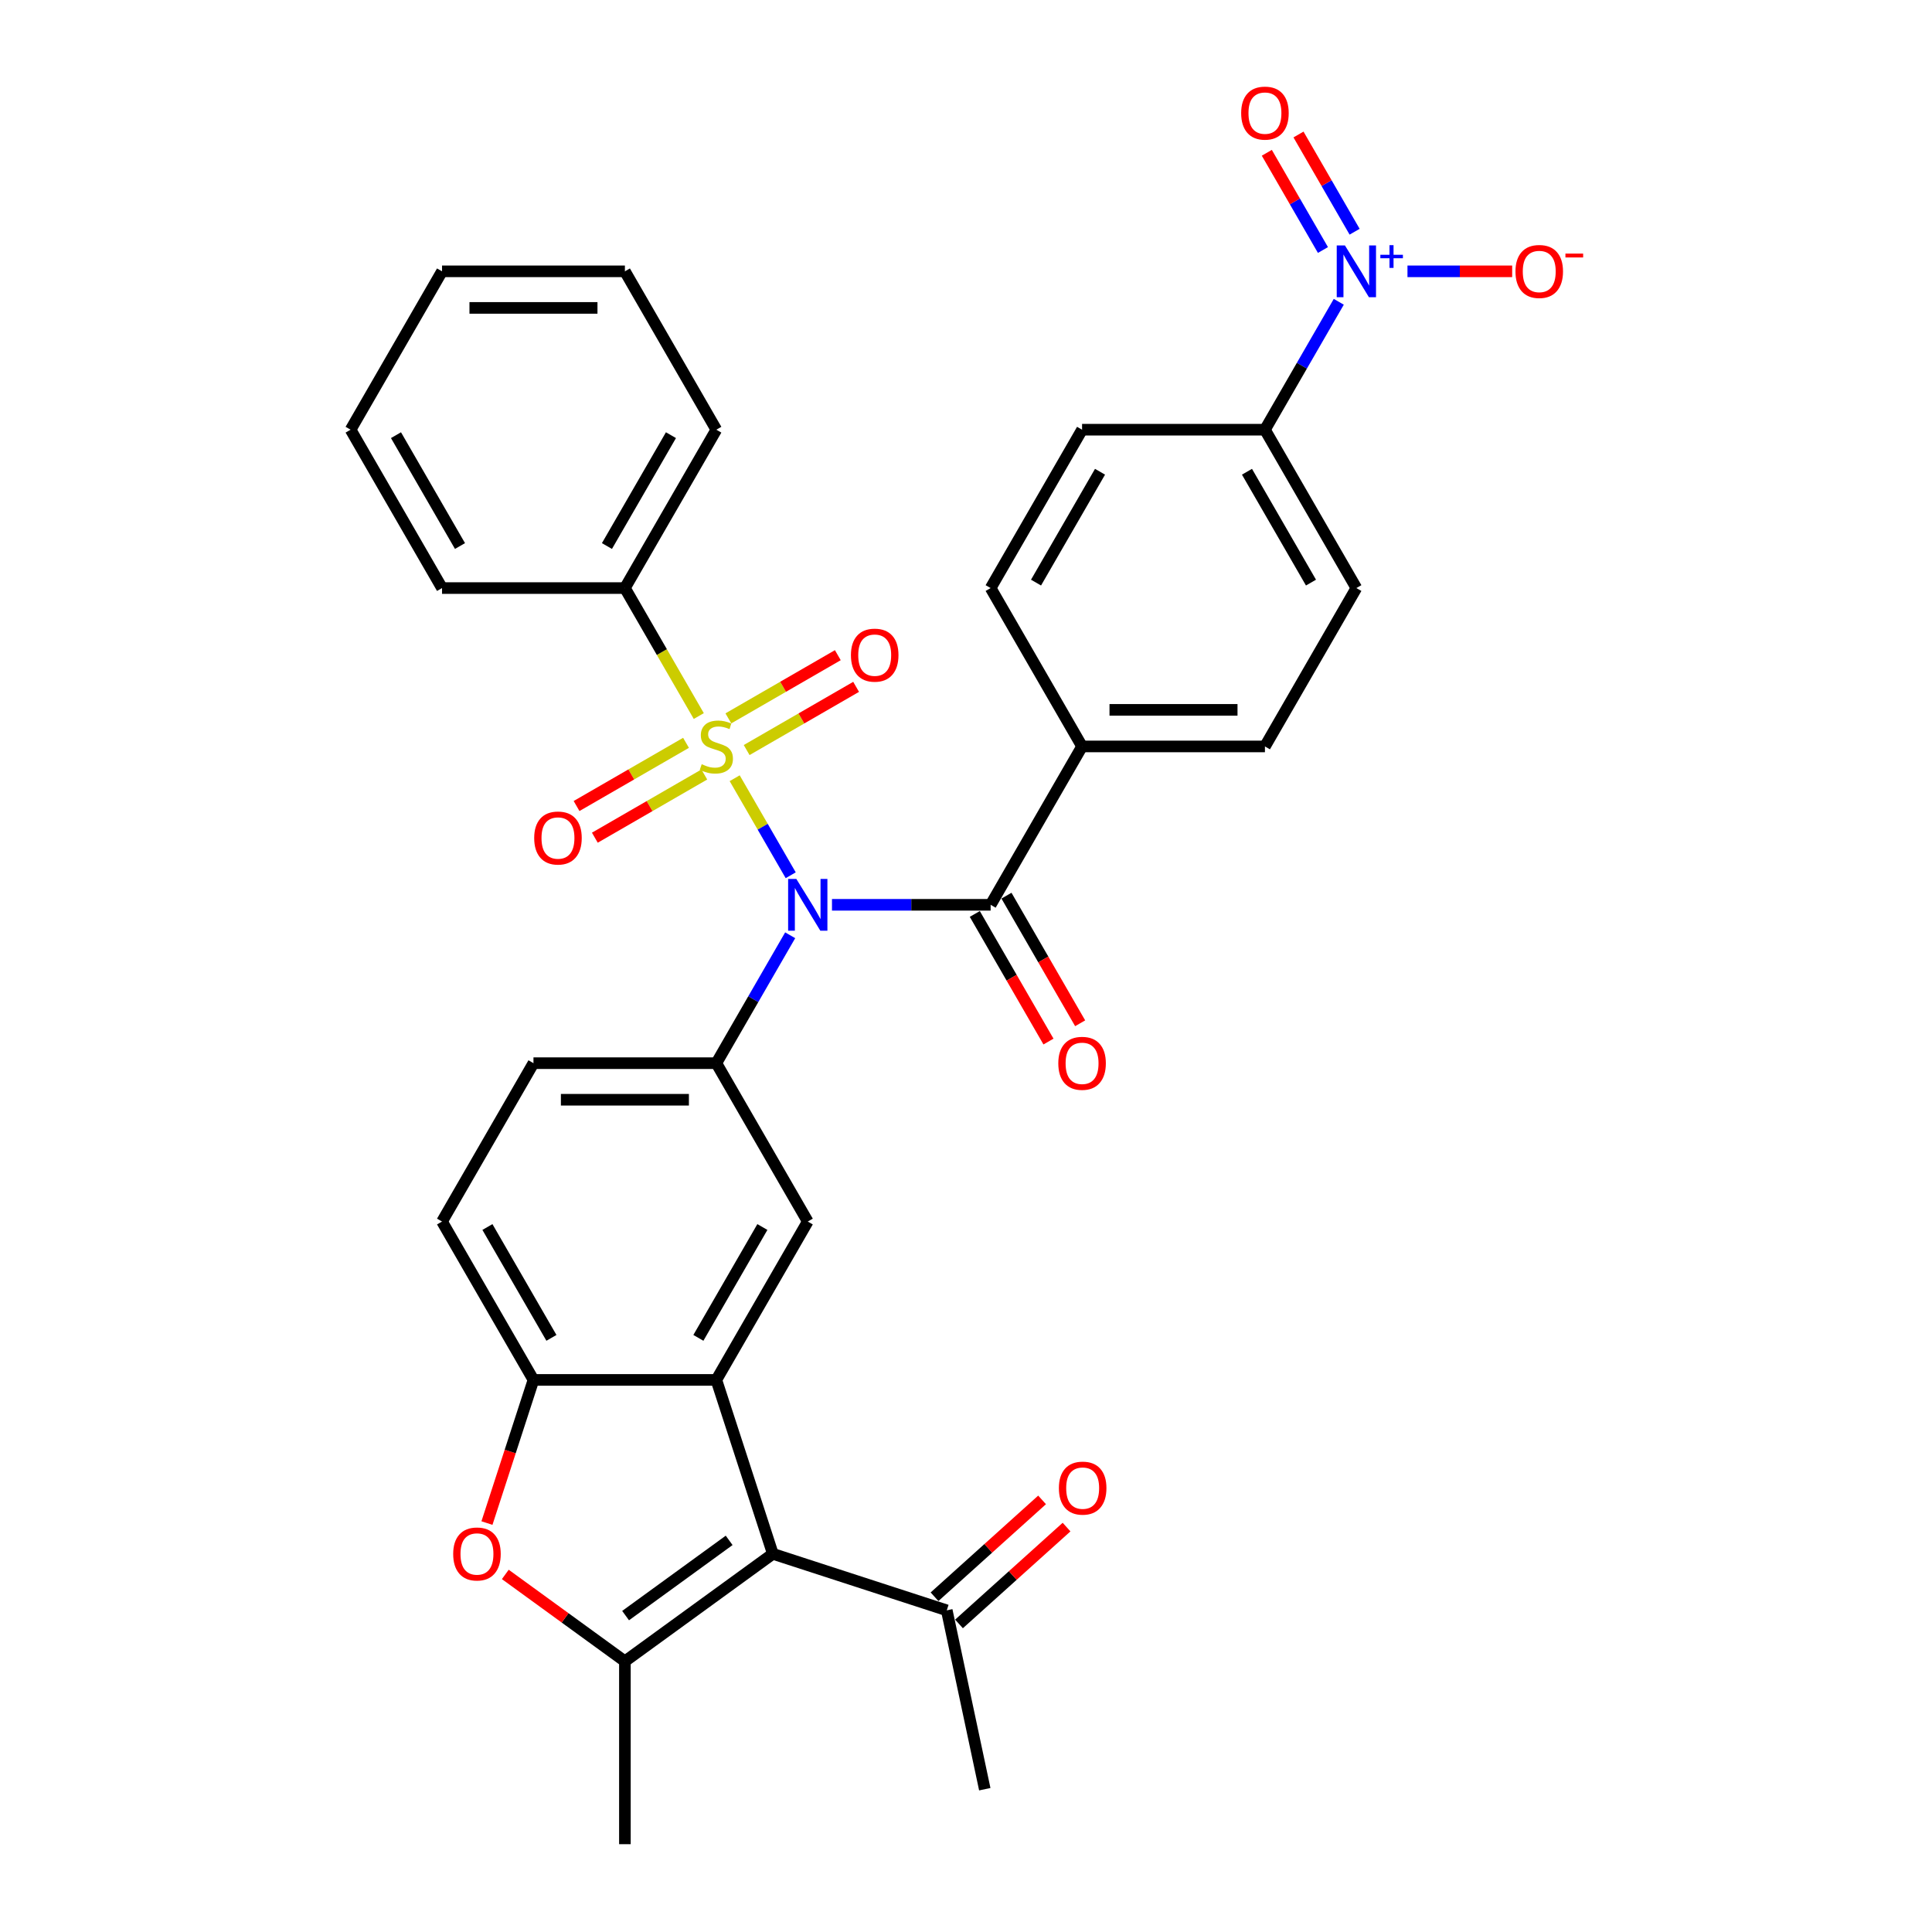 <?xml version='1.0' encoding='iso-8859-1'?>
<svg version='1.1' baseProfile='full'
              xmlns='http://www.w3.org/2000/svg'
                      xmlns:rdkit='http://www.rdkit.org/xml'
                      xmlns:xlink='http://www.w3.org/1999/xlink'
                  xml:space='preserve'
width='1000px' height='1000px' viewBox='0 0 1000 1000'>
<!-- END OF HEADER -->
<rect style='opacity:1.0;fill:#FFFFFF;stroke:none' width='1000' height='1000' x='0' y='0'> </rect>
<path class='bond-0' d='M 380.272,402.805 L 394.771,427.918' style='fill:none;fill-rule:evenodd;stroke:#CCCC00;stroke-width:6px;stroke-linecap:butt;stroke-linejoin:miter;stroke-opacity:1' />
<path class='bond-0' d='M 394.771,427.918 L 409.27,453.031' style='fill:none;fill-rule:evenodd;stroke:#0000FF;stroke-width:6px;stroke-linecap:butt;stroke-linejoin:miter;stroke-opacity:1' />
<path class='bond-10' d='M 355.081,384.486 L 326.753,400.841' style='fill:none;fill-rule:evenodd;stroke:#CCCC00;stroke-width:6px;stroke-linecap:butt;stroke-linejoin:miter;stroke-opacity:1' />
<path class='bond-10' d='M 326.753,400.841 L 298.425,417.196' style='fill:none;fill-rule:evenodd;stroke:#FF0000;stroke-width:6px;stroke-linecap:butt;stroke-linejoin:miter;stroke-opacity:1' />
<path class='bond-10' d='M 364.546,400.88 L 336.218,417.235' style='fill:none;fill-rule:evenodd;stroke:#CCCC00;stroke-width:6px;stroke-linecap:butt;stroke-linejoin:miter;stroke-opacity:1' />
<path class='bond-10' d='M 336.218,417.235 L 307.89,433.59' style='fill:none;fill-rule:evenodd;stroke:#FF0000;stroke-width:6px;stroke-linecap:butt;stroke-linejoin:miter;stroke-opacity:1' />
<path class='bond-11' d='M 386.467,388.223 L 414.795,371.868' style='fill:none;fill-rule:evenodd;stroke:#CCCC00;stroke-width:6px;stroke-linecap:butt;stroke-linejoin:miter;stroke-opacity:1' />
<path class='bond-11' d='M 414.795,371.868 L 443.123,355.513' style='fill:none;fill-rule:evenodd;stroke:#FF0000;stroke-width:6px;stroke-linecap:butt;stroke-linejoin:miter;stroke-opacity:1' />
<path class='bond-11' d='M 377.002,371.829 L 405.33,355.474' style='fill:none;fill-rule:evenodd;stroke:#CCCC00;stroke-width:6px;stroke-linecap:butt;stroke-linejoin:miter;stroke-opacity:1' />
<path class='bond-11' d='M 405.33,355.474 L 433.658,339.119' style='fill:none;fill-rule:evenodd;stroke:#FF0000;stroke-width:6px;stroke-linecap:butt;stroke-linejoin:miter;stroke-opacity:1' />
<path class='bond-13' d='M 361.692,370.623 L 342.57,337.503' style='fill:none;fill-rule:evenodd;stroke:#CCCC00;stroke-width:6px;stroke-linecap:butt;stroke-linejoin:miter;stroke-opacity:1' />
<path class='bond-13' d='M 342.57,337.503 L 323.448,304.383' style='fill:none;fill-rule:evenodd;stroke:#000000;stroke-width:6px;stroke-linecap:butt;stroke-linejoin:miter;stroke-opacity:1' />
<path class='bond-4' d='M 430.632,468.326 L 471.692,468.326' style='fill:none;fill-rule:evenodd;stroke:#0000FF;stroke-width:6px;stroke-linecap:butt;stroke-linejoin:miter;stroke-opacity:1' />
<path class='bond-4' d='M 471.692,468.326 L 512.752,468.326' style='fill:none;fill-rule:evenodd;stroke:#000000;stroke-width:6px;stroke-linecap:butt;stroke-linejoin:miter;stroke-opacity:1' />
<path class='bond-6' d='M 408.996,484.095 L 389.885,517.196' style='fill:none;fill-rule:evenodd;stroke:#0000FF;stroke-width:6px;stroke-linecap:butt;stroke-linejoin:miter;stroke-opacity:1' />
<path class='bond-6' d='M 389.885,517.196 L 370.774,550.297' style='fill:none;fill-rule:evenodd;stroke:#000000;stroke-width:6px;stroke-linecap:butt;stroke-linejoin:miter;stroke-opacity:1' />
<path class='bond-1' d='M 400.023,804.258 L 370.774,714.239' style='fill:none;fill-rule:evenodd;stroke:#000000;stroke-width:6px;stroke-linecap:butt;stroke-linejoin:miter;stroke-opacity:1' />
<path class='bond-3' d='M 400.023,804.258 L 323.448,859.893' style='fill:none;fill-rule:evenodd;stroke:#000000;stroke-width:6px;stroke-linecap:butt;stroke-linejoin:miter;stroke-opacity:1' />
<path class='bond-3' d='M 377.41,797.289 L 323.807,836.233' style='fill:none;fill-rule:evenodd;stroke:#000000;stroke-width:6px;stroke-linecap:butt;stroke-linejoin:miter;stroke-opacity:1' />
<path class='bond-12' d='M 400.023,804.258 L 490.043,833.507' style='fill:none;fill-rule:evenodd;stroke:#000000;stroke-width:6px;stroke-linecap:butt;stroke-linejoin:miter;stroke-opacity:1' />
<path class='bond-2' d='M 370.774,714.239 L 418.1,632.268' style='fill:none;fill-rule:evenodd;stroke:#000000;stroke-width:6px;stroke-linecap:butt;stroke-linejoin:miter;stroke-opacity:1' />
<path class='bond-2' d='M 361.479,692.478 L 394.607,635.098' style='fill:none;fill-rule:evenodd;stroke:#000000;stroke-width:6px;stroke-linecap:butt;stroke-linejoin:miter;stroke-opacity:1' />
<path class='bond-34' d='M 370.774,714.239 L 276.122,714.239' style='fill:none;fill-rule:evenodd;stroke:#000000;stroke-width:6px;stroke-linecap:butt;stroke-linejoin:miter;stroke-opacity:1' />
<path class='bond-26' d='M 323.448,859.893 L 323.448,954.545' style='fill:none;fill-rule:evenodd;stroke:#000000;stroke-width:6px;stroke-linecap:butt;stroke-linejoin:miter;stroke-opacity:1' />
<path class='bond-36' d='M 323.448,859.893 L 292.496,837.405' style='fill:none;fill-rule:evenodd;stroke:#000000;stroke-width:6px;stroke-linecap:butt;stroke-linejoin:miter;stroke-opacity:1' />
<path class='bond-36' d='M 292.496,837.405 L 261.544,814.917' style='fill:none;fill-rule:evenodd;stroke:#FF0000;stroke-width:6px;stroke-linecap:butt;stroke-linejoin:miter;stroke-opacity:1' />
<path class='bond-15' d='M 512.752,468.326 L 560.078,386.354' style='fill:none;fill-rule:evenodd;stroke:#000000;stroke-width:6px;stroke-linecap:butt;stroke-linejoin:miter;stroke-opacity:1' />
<path class='bond-18' d='M 504.555,473.058 L 523.622,506.083' style='fill:none;fill-rule:evenodd;stroke:#000000;stroke-width:6px;stroke-linecap:butt;stroke-linejoin:miter;stroke-opacity:1' />
<path class='bond-18' d='M 523.622,506.083 L 542.689,539.109' style='fill:none;fill-rule:evenodd;stroke:#FF0000;stroke-width:6px;stroke-linecap:butt;stroke-linejoin:miter;stroke-opacity:1' />
<path class='bond-18' d='M 520.949,463.593 L 540.016,496.618' style='fill:none;fill-rule:evenodd;stroke:#000000;stroke-width:6px;stroke-linecap:butt;stroke-linejoin:miter;stroke-opacity:1' />
<path class='bond-18' d='M 540.016,496.618 L 559.084,529.644' style='fill:none;fill-rule:evenodd;stroke:#FF0000;stroke-width:6px;stroke-linecap:butt;stroke-linejoin:miter;stroke-opacity:1' />
<path class='bond-5' d='M 692.952,156.21 L 673.841,189.311' style='fill:none;fill-rule:evenodd;stroke:#0000FF;stroke-width:6px;stroke-linecap:butt;stroke-linejoin:miter;stroke-opacity:1' />
<path class='bond-5' d='M 673.841,189.311 L 654.73,222.412' style='fill:none;fill-rule:evenodd;stroke:#000000;stroke-width:6px;stroke-linecap:butt;stroke-linejoin:miter;stroke-opacity:1' />
<path class='bond-16' d='M 728.507,140.441 L 755.603,140.441' style='fill:none;fill-rule:evenodd;stroke:#0000FF;stroke-width:6px;stroke-linecap:butt;stroke-linejoin:miter;stroke-opacity:1' />
<path class='bond-16' d='M 755.603,140.441 L 782.699,140.441' style='fill:none;fill-rule:evenodd;stroke:#FF0000;stroke-width:6px;stroke-linecap:butt;stroke-linejoin:miter;stroke-opacity:1' />
<path class='bond-17' d='M 701.149,119.94 L 686.623,94.779' style='fill:none;fill-rule:evenodd;stroke:#0000FF;stroke-width:6px;stroke-linecap:butt;stroke-linejoin:miter;stroke-opacity:1' />
<path class='bond-17' d='M 686.623,94.779 L 672.097,69.619' style='fill:none;fill-rule:evenodd;stroke:#FF0000;stroke-width:6px;stroke-linecap:butt;stroke-linejoin:miter;stroke-opacity:1' />
<path class='bond-17' d='M 684.755,129.405 L 670.229,104.245' style='fill:none;fill-rule:evenodd;stroke:#0000FF;stroke-width:6px;stroke-linecap:butt;stroke-linejoin:miter;stroke-opacity:1' />
<path class='bond-17' d='M 670.229,104.245 L 655.702,79.084' style='fill:none;fill-rule:evenodd;stroke:#FF0000;stroke-width:6px;stroke-linecap:butt;stroke-linejoin:miter;stroke-opacity:1' />
<path class='bond-9' d='M 370.774,550.297 L 418.1,632.268' style='fill:none;fill-rule:evenodd;stroke:#000000;stroke-width:6px;stroke-linecap:butt;stroke-linejoin:miter;stroke-opacity:1' />
<path class='bond-19' d='M 370.774,550.297 L 276.122,550.297' style='fill:none;fill-rule:evenodd;stroke:#000000;stroke-width:6px;stroke-linecap:butt;stroke-linejoin:miter;stroke-opacity:1' />
<path class='bond-19' d='M 356.576,569.227 L 290.32,569.227' style='fill:none;fill-rule:evenodd;stroke:#000000;stroke-width:6px;stroke-linecap:butt;stroke-linejoin:miter;stroke-opacity:1' />
<path class='bond-7' d='M 252.046,788.338 L 264.084,751.288' style='fill:none;fill-rule:evenodd;stroke:#FF0000;stroke-width:6px;stroke-linecap:butt;stroke-linejoin:miter;stroke-opacity:1' />
<path class='bond-7' d='M 264.084,751.288 L 276.122,714.239' style='fill:none;fill-rule:evenodd;stroke:#000000;stroke-width:6px;stroke-linecap:butt;stroke-linejoin:miter;stroke-opacity:1' />
<path class='bond-8' d='M 276.122,714.239 L 228.796,632.268' style='fill:none;fill-rule:evenodd;stroke:#000000;stroke-width:6px;stroke-linecap:butt;stroke-linejoin:miter;stroke-opacity:1' />
<path class='bond-8' d='M 285.417,692.478 L 252.289,635.098' style='fill:none;fill-rule:evenodd;stroke:#000000;stroke-width:6px;stroke-linecap:butt;stroke-linejoin:miter;stroke-opacity:1' />
<path class='bond-21' d='M 496.376,840.541 L 524.211,815.479' style='fill:none;fill-rule:evenodd;stroke:#000000;stroke-width:6px;stroke-linecap:butt;stroke-linejoin:miter;stroke-opacity:1' />
<path class='bond-21' d='M 524.211,815.479 L 552.045,790.417' style='fill:none;fill-rule:evenodd;stroke:#FF0000;stroke-width:6px;stroke-linecap:butt;stroke-linejoin:miter;stroke-opacity:1' />
<path class='bond-21' d='M 483.709,826.473 L 511.544,801.411' style='fill:none;fill-rule:evenodd;stroke:#000000;stroke-width:6px;stroke-linecap:butt;stroke-linejoin:miter;stroke-opacity:1' />
<path class='bond-21' d='M 511.544,801.411 L 539.378,776.349' style='fill:none;fill-rule:evenodd;stroke:#FF0000;stroke-width:6px;stroke-linecap:butt;stroke-linejoin:miter;stroke-opacity:1' />
<path class='bond-27' d='M 490.043,833.507 L 509.722,926.091' style='fill:none;fill-rule:evenodd;stroke:#000000;stroke-width:6px;stroke-linecap:butt;stroke-linejoin:miter;stroke-opacity:1' />
<path class='bond-28' d='M 323.448,304.383 L 370.774,222.412' style='fill:none;fill-rule:evenodd;stroke:#000000;stroke-width:6px;stroke-linecap:butt;stroke-linejoin:miter;stroke-opacity:1' />
<path class='bond-28' d='M 314.153,282.623 L 347.281,225.243' style='fill:none;fill-rule:evenodd;stroke:#000000;stroke-width:6px;stroke-linecap:butt;stroke-linejoin:miter;stroke-opacity:1' />
<path class='bond-29' d='M 323.448,304.383 L 228.796,304.383' style='fill:none;fill-rule:evenodd;stroke:#000000;stroke-width:6px;stroke-linecap:butt;stroke-linejoin:miter;stroke-opacity:1' />
<path class='bond-14' d='M 654.73,222.412 L 702.056,304.383' style='fill:none;fill-rule:evenodd;stroke:#000000;stroke-width:6px;stroke-linecap:butt;stroke-linejoin:miter;stroke-opacity:1' />
<path class='bond-14' d='M 645.435,244.173 L 678.563,301.553' style='fill:none;fill-rule:evenodd;stroke:#000000;stroke-width:6px;stroke-linecap:butt;stroke-linejoin:miter;stroke-opacity:1' />
<path class='bond-35' d='M 654.73,222.412 L 560.078,222.412' style='fill:none;fill-rule:evenodd;stroke:#000000;stroke-width:6px;stroke-linecap:butt;stroke-linejoin:miter;stroke-opacity:1' />
<path class='bond-24' d='M 560.078,386.354 L 512.752,304.383' style='fill:none;fill-rule:evenodd;stroke:#000000;stroke-width:6px;stroke-linecap:butt;stroke-linejoin:miter;stroke-opacity:1' />
<path class='bond-25' d='M 560.078,386.354 L 654.73,386.354' style='fill:none;fill-rule:evenodd;stroke:#000000;stroke-width:6px;stroke-linecap:butt;stroke-linejoin:miter;stroke-opacity:1' />
<path class='bond-25' d='M 574.276,367.424 L 640.532,367.424' style='fill:none;fill-rule:evenodd;stroke:#000000;stroke-width:6px;stroke-linecap:butt;stroke-linejoin:miter;stroke-opacity:1' />
<path class='bond-20' d='M 276.122,550.297 L 228.796,632.268' style='fill:none;fill-rule:evenodd;stroke:#000000;stroke-width:6px;stroke-linecap:butt;stroke-linejoin:miter;stroke-opacity:1' />
<path class='bond-22' d='M 560.078,222.412 L 512.752,304.383' style='fill:none;fill-rule:evenodd;stroke:#000000;stroke-width:6px;stroke-linecap:butt;stroke-linejoin:miter;stroke-opacity:1' />
<path class='bond-22' d='M 569.373,244.173 L 536.245,301.553' style='fill:none;fill-rule:evenodd;stroke:#000000;stroke-width:6px;stroke-linecap:butt;stroke-linejoin:miter;stroke-opacity:1' />
<path class='bond-23' d='M 702.056,304.383 L 654.73,386.354' style='fill:none;fill-rule:evenodd;stroke:#000000;stroke-width:6px;stroke-linecap:butt;stroke-linejoin:miter;stroke-opacity:1' />
<path class='bond-31' d='M 370.774,222.412 L 323.448,140.441' style='fill:none;fill-rule:evenodd;stroke:#000000;stroke-width:6px;stroke-linecap:butt;stroke-linejoin:miter;stroke-opacity:1' />
<path class='bond-30' d='M 228.796,304.383 L 181.47,222.412' style='fill:none;fill-rule:evenodd;stroke:#000000;stroke-width:6px;stroke-linecap:butt;stroke-linejoin:miter;stroke-opacity:1' />
<path class='bond-30' d='M 238.091,282.623 L 204.963,225.243' style='fill:none;fill-rule:evenodd;stroke:#000000;stroke-width:6px;stroke-linecap:butt;stroke-linejoin:miter;stroke-opacity:1' />
<path class='bond-32' d='M 181.47,222.412 L 228.796,140.441' style='fill:none;fill-rule:evenodd;stroke:#000000;stroke-width:6px;stroke-linecap:butt;stroke-linejoin:miter;stroke-opacity:1' />
<path class='bond-33' d='M 323.448,140.441 L 228.796,140.441' style='fill:none;fill-rule:evenodd;stroke:#000000;stroke-width:6px;stroke-linecap:butt;stroke-linejoin:miter;stroke-opacity:1' />
<path class='bond-33' d='M 309.25,159.372 L 242.994,159.372' style='fill:none;fill-rule:evenodd;stroke:#000000;stroke-width:6px;stroke-linecap:butt;stroke-linejoin:miter;stroke-opacity:1' />
<path  class='atom-0' d='M 363.202 395.555
Q 363.505 395.668, 364.754 396.198
Q 366.004 396.728, 367.367 397.069
Q 368.767 397.372, 370.13 397.372
Q 372.667 397.372, 374.144 396.16
Q 375.62 394.911, 375.62 392.753
Q 375.62 391.276, 374.863 390.368
Q 374.144 389.459, 373.008 388.967
Q 371.872 388.475, 369.979 387.907
Q 367.594 387.187, 366.155 386.506
Q 364.754 385.824, 363.732 384.386
Q 362.748 382.947, 362.748 380.524
Q 362.748 377.154, 365.019 375.072
Q 367.329 372.99, 371.872 372.99
Q 374.977 372.99, 378.498 374.466
L 377.627 377.381
Q 374.409 376.056, 371.986 376.056
Q 369.373 376.056, 367.934 377.154
Q 366.496 378.214, 366.534 380.07
Q 366.534 381.508, 367.253 382.379
Q 368.01 383.25, 369.07 383.742
Q 370.168 384.234, 371.986 384.802
Q 374.409 385.559, 375.847 386.317
Q 377.286 387.074, 378.308 388.626
Q 379.368 390.141, 379.368 392.753
Q 379.368 396.463, 376.87 398.47
Q 374.409 400.439, 370.282 400.439
Q 367.897 400.439, 366.079 399.909
Q 364.3 399.416, 362.18 398.546
L 363.202 395.555
' fill='#CCCC00'/>
<path  class='atom-1' d='M 412.175 454.923
L 420.959 469.121
Q 421.829 470.521, 423.23 473.058
Q 424.631 475.595, 424.707 475.746
L 424.707 454.923
L 428.266 454.923
L 428.266 481.728
L 424.593 481.728
L 415.166 466.205
Q 414.068 464.388, 412.894 462.306
Q 411.758 460.223, 411.418 459.58
L 411.418 481.728
L 407.934 481.728
L 407.934 454.923
L 412.175 454.923
' fill='#0000FF'/>
<path  class='atom-6' d='M 696.131 127.038
L 704.915 141.236
Q 705.786 142.637, 707.186 145.174
Q 708.587 147.71, 708.663 147.862
L 708.663 127.038
L 712.222 127.038
L 712.222 153.844
L 708.549 153.844
L 699.122 138.321
Q 698.024 136.504, 696.85 134.421
Q 695.715 132.339, 695.374 131.695
L 695.374 153.844
L 691.891 153.844
L 691.891 127.038
L 696.131 127.038
' fill='#0000FF'/>
<path  class='atom-6' d='M 714.471 131.87
L 719.194 131.87
L 719.194 126.898
L 721.293 126.898
L 721.293 131.87
L 726.14 131.87
L 726.14 133.669
L 721.293 133.669
L 721.293 138.667
L 719.194 138.667
L 719.194 133.669
L 714.471 133.669
L 714.471 131.87
' fill='#0000FF'/>
<path  class='atom-8' d='M 234.568 804.334
Q 234.568 797.898, 237.748 794.301
Q 240.929 790.704, 246.873 790.704
Q 252.817 790.704, 255.997 794.301
Q 259.178 797.898, 259.178 804.334
Q 259.178 810.846, 255.959 814.556
Q 252.741 818.229, 246.873 818.229
Q 240.967 818.229, 237.748 814.556
Q 234.568 810.884, 234.568 804.334
M 246.873 815.2
Q 250.962 815.2, 253.158 812.474
Q 255.392 809.71, 255.392 804.334
Q 255.392 799.071, 253.158 796.421
Q 250.962 793.733, 246.873 793.733
Q 242.784 793.733, 240.55 796.383
Q 238.354 799.034, 238.354 804.334
Q 238.354 809.748, 240.55 812.474
Q 242.784 815.2, 246.873 815.2
' fill='#FF0000'/>
<path  class='atom-11' d='M 276.498 433.756
Q 276.498 427.32, 279.678 423.723
Q 282.859 420.126, 288.803 420.126
Q 294.747 420.126, 297.927 423.723
Q 301.108 427.32, 301.108 433.756
Q 301.108 440.268, 297.89 443.979
Q 294.671 447.651, 288.803 447.651
Q 282.897 447.651, 279.678 443.979
Q 276.498 440.306, 276.498 433.756
M 288.803 444.622
Q 292.892 444.622, 295.088 441.896
Q 297.322 439.132, 297.322 433.756
Q 297.322 428.494, 295.088 425.843
Q 292.892 423.155, 288.803 423.155
Q 284.714 423.155, 282.48 425.805
Q 280.284 428.456, 280.284 433.756
Q 280.284 439.17, 282.48 441.896
Q 284.714 444.622, 288.803 444.622
' fill='#FF0000'/>
<path  class='atom-12' d='M 440.44 339.104
Q 440.44 332.668, 443.621 329.071
Q 446.801 325.474, 452.745 325.474
Q 458.689 325.474, 461.87 329.071
Q 465.05 332.668, 465.05 339.104
Q 465.05 345.616, 461.832 349.327
Q 458.614 352.999, 452.745 352.999
Q 446.839 352.999, 443.621 349.327
Q 440.44 345.654, 440.44 339.104
M 452.745 349.97
Q 456.834 349.97, 459.03 347.244
Q 461.264 344.48, 461.264 339.104
Q 461.264 333.842, 459.03 331.191
Q 456.834 328.503, 452.745 328.503
Q 448.656 328.503, 446.422 331.153
Q 444.226 333.804, 444.226 339.104
Q 444.226 344.518, 446.422 347.244
Q 448.656 349.97, 452.745 349.97
' fill='#FF0000'/>
<path  class='atom-17' d='M 784.404 140.517
Q 784.404 134.081, 787.584 130.484
Q 790.764 126.887, 796.708 126.887
Q 802.652 126.887, 805.833 130.484
Q 809.013 134.081, 809.013 140.517
Q 809.013 147.029, 805.795 150.739
Q 802.577 154.412, 796.708 154.412
Q 790.802 154.412, 787.584 150.739
Q 784.404 147.067, 784.404 140.517
M 796.708 151.383
Q 800.797 151.383, 802.993 148.657
Q 805.227 145.893, 805.227 140.517
Q 805.227 135.254, 802.993 132.604
Q 800.797 129.916, 796.708 129.916
Q 792.619 129.916, 790.386 132.566
Q 788.19 135.216, 788.19 140.517
Q 788.19 145.931, 790.386 148.657
Q 792.619 151.383, 796.708 151.383
' fill='#FF0000'/>
<path  class='atom-17' d='M 810.263 131.262
L 819.433 131.262
L 819.433 133.261
L 810.263 133.261
L 810.263 131.262
' fill='#FF0000'/>
<path  class='atom-18' d='M 642.425 58.546
Q 642.425 52.109, 645.606 48.513
Q 648.786 44.916, 654.73 44.916
Q 660.674 44.916, 663.855 48.513
Q 667.035 52.109, 667.035 58.546
Q 667.035 65.058, 663.817 68.768
Q 660.599 72.441, 654.73 72.441
Q 648.824 72.441, 645.606 68.768
Q 642.425 65.096, 642.425 58.546
M 654.73 69.412
Q 658.819 69.412, 661.015 66.686
Q 663.249 63.922, 663.249 58.546
Q 663.249 53.283, 661.015 50.633
Q 658.819 47.945, 654.73 47.945
Q 650.641 47.945, 648.407 50.595
Q 646.212 53.245, 646.212 58.546
Q 646.212 63.96, 648.407 66.686
Q 650.641 69.412, 654.73 69.412
' fill='#FF0000'/>
<path  class='atom-19' d='M 547.773 550.372
Q 547.773 543.936, 550.954 540.339
Q 554.134 536.742, 560.078 536.742
Q 566.022 536.742, 569.203 540.339
Q 572.383 543.936, 572.383 550.372
Q 572.383 556.884, 569.165 560.595
Q 565.947 564.267, 560.078 564.267
Q 554.172 564.267, 550.954 560.595
Q 547.773 556.922, 547.773 550.372
M 560.078 561.238
Q 564.167 561.238, 566.363 558.512
Q 568.597 555.749, 568.597 550.372
Q 568.597 545.11, 566.363 542.459
Q 564.167 539.771, 560.078 539.771
Q 555.989 539.771, 553.755 542.422
Q 551.559 545.072, 551.559 550.372
Q 551.559 555.786, 553.755 558.512
Q 555.989 561.238, 560.078 561.238
' fill='#FF0000'/>
<path  class='atom-22' d='M 548.078 770.249
Q 548.078 763.812, 551.258 760.215
Q 554.439 756.619, 560.383 756.619
Q 566.327 756.619, 569.507 760.215
Q 572.688 763.812, 572.688 770.249
Q 572.688 776.761, 569.469 780.471
Q 566.251 784.143, 560.383 784.143
Q 554.476 784.143, 551.258 780.471
Q 548.078 776.798, 548.078 770.249
M 560.383 781.115
Q 564.472 781.115, 566.668 778.389
Q 568.901 775.625, 568.901 770.249
Q 568.901 764.986, 566.668 762.336
Q 564.472 759.647, 560.383 759.647
Q 556.294 759.647, 554.06 762.298
Q 551.864 764.948, 551.864 770.249
Q 551.864 775.663, 554.06 778.389
Q 556.294 781.115, 560.383 781.115
' fill='#FF0000'/>
</svg>
